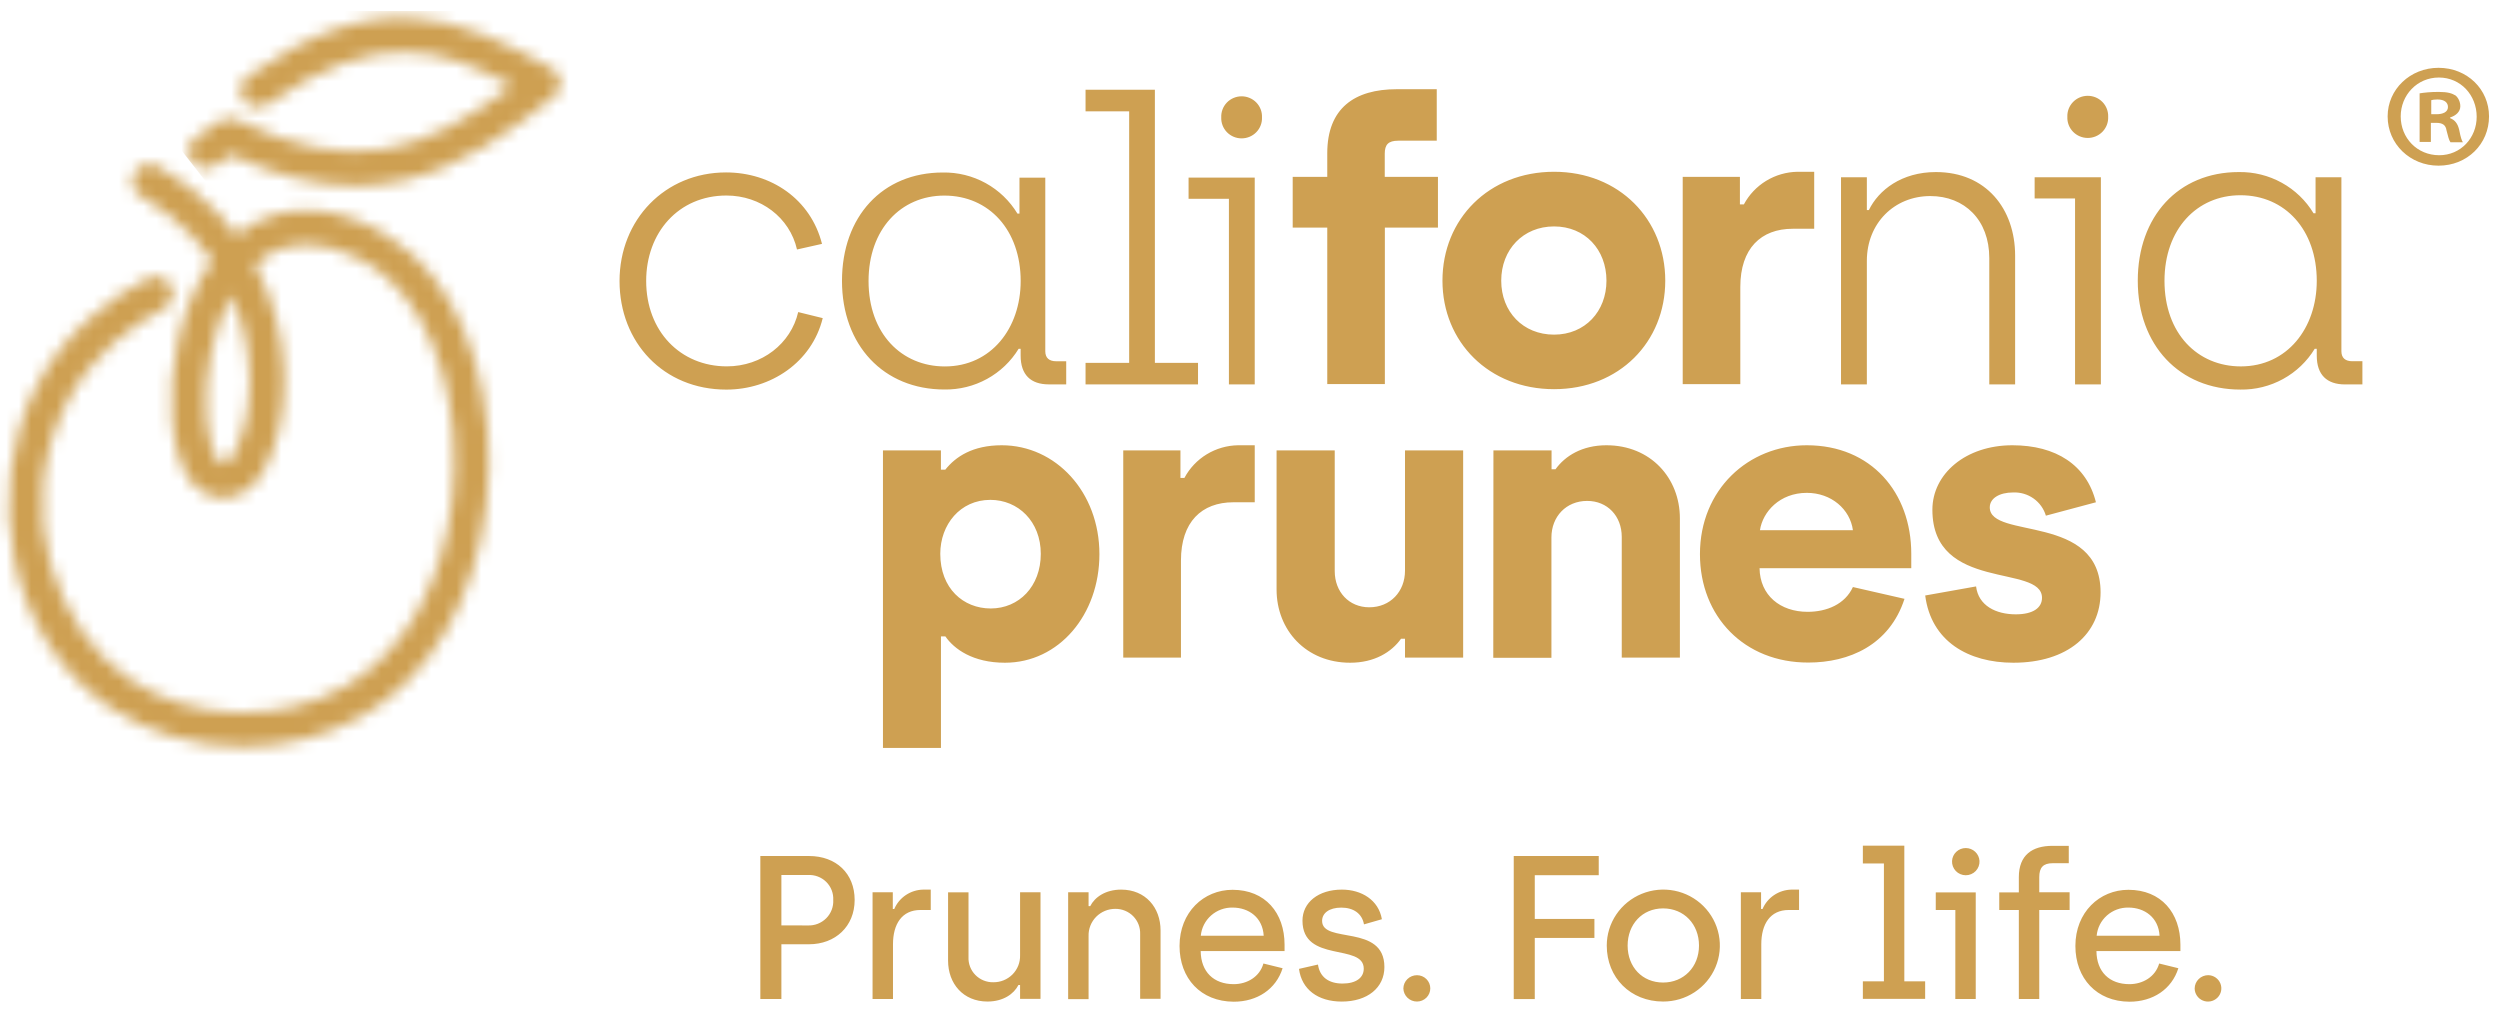 <svg width="200" height="81" viewBox="0 0 200 81" fill="none" xmlns="http://www.w3.org/2000/svg">
<g clip-path="url(#clip0_23_2538)">
<g clip-path="url(#clip1_23_2538)">
<path d="M70.637 36.032H75.274V37.572H75.626C76.451 36.533 77.818 35.621 80.138 35.621C84.458 35.621 87.953 39.362 87.953 44.335C87.953 49.179 84.714 53.018 80.394 53.018C77.821 53.018 76.323 51.916 75.629 50.911H75.277V59.833H70.637V36.032ZM83.263 44.306C83.263 41.716 81.452 39.989 79.228 39.989C76.812 39.989 75.222 41.969 75.222 44.306C75.222 47.075 77.065 48.678 79.26 48.678C81.519 48.675 83.263 46.914 83.263 44.306ZM89.86 36.032H94.436V38.234H94.753C95.166 37.457 95.782 36.805 96.537 36.345C97.292 35.886 98.158 35.635 99.044 35.621H100.379V40.182H98.672C96.128 40.182 94.477 41.757 94.477 44.839V52.609H89.86V36.032ZM102.126 47.167V36.032H106.778V45.688C106.778 47.354 107.92 48.583 109.542 48.583C111.226 48.583 112.4 47.322 112.4 45.656V36.032H117.052V52.609H112.4V51.098H112.083C111.322 52.169 109.955 53.018 108.013 53.018C104.487 53.018 102.126 50.408 102.126 47.167ZM119.474 36.032H124.125V37.54H124.442C125.207 36.472 126.573 35.621 128.513 35.621C132.042 35.621 134.391 38.234 134.391 41.471V52.609H129.74V42.951C129.74 41.285 128.594 40.073 126.975 40.073C125.288 40.073 124.114 41.331 124.114 42.997V52.624H119.462L119.474 36.032ZM135.996 44.335C135.996 39.155 139.874 35.621 144.546 35.621C149.692 35.621 152.902 39.397 152.902 44.303V45.455H140.764C140.796 47.625 142.415 48.946 144.61 48.946C146.134 48.946 147.596 48.347 148.233 46.963L152.361 47.907C151.155 51.619 147.913 53.004 144.671 53.004C139.558 53.018 135.996 49.337 135.996 44.335ZM148.233 42.416C148.009 40.749 146.515 39.428 144.546 39.428C142.383 39.428 141.017 40.939 140.796 42.416H148.233ZM154.016 47.639L158.086 46.914C158.275 48.456 159.673 49.147 161.264 49.147C162.662 49.147 163.36 48.615 163.36 47.826C163.36 45.089 154.591 47.386 154.591 40.781C154.591 37.903 157.26 35.621 160.987 35.621C164.476 35.621 166.93 37.195 167.674 40.182L163.671 41.253C163.506 40.699 163.159 40.215 162.685 39.879C162.211 39.543 161.637 39.373 161.054 39.397C159.944 39.397 159.182 39.868 159.182 40.591C159.182 43.181 168.046 41.031 168.046 47.386C168.046 50.721 165.409 53.018 161.069 53.018C157.478 53.018 154.492 51.32 154.016 47.639Z" fill="#CEA052"/>
<path d="M106.181 18.206H103.416V14.151H106.181V12.263C106.181 8.645 108.373 7.137 111.742 7.137H114.94V11.256H111.859C111.065 11.256 110.78 11.569 110.78 12.295V14.151H115.036V18.206H110.789V30.725H106.181V18.206ZM115.397 22.454C115.397 17.515 119.112 13.742 124.325 13.742C129.538 13.742 133.221 17.547 133.221 22.454C133.221 27.361 129.535 31.134 124.325 31.134C119.115 31.134 115.397 27.361 115.397 22.454ZM128.517 22.454C128.517 19.967 126.802 18.114 124.325 18.114C121.848 18.114 120.098 19.967 120.098 22.454C120.098 24.94 121.842 26.771 124.325 26.771C126.808 26.771 128.517 24.906 128.517 22.454ZM134.617 14.151H139.193V16.352H139.51C139.923 15.577 140.54 14.925 141.294 14.466C142.049 14.006 142.915 13.757 143.801 13.742H145.136V18.301H143.42C140.876 18.301 139.225 19.875 139.225 22.957V30.728H134.617V14.151ZM49.563 22.48C49.563 17.564 53.209 13.794 58.082 13.794C61.696 13.794 64.856 15.935 65.76 19.51L63.76 19.959C63.178 17.403 60.853 15.642 58.114 15.642C54.276 15.642 51.694 18.612 51.694 22.474C51.694 26.503 54.436 29.309 58.146 29.309C60.954 29.309 63.274 27.49 63.856 24.966L65.818 25.45C64.946 28.995 61.658 31.168 58.108 31.168C53.081 31.168 49.563 27.398 49.563 22.48ZM85.297 28.901V30.751H83.91C82.457 30.751 81.651 29.985 81.651 28.449V27.902H81.492C80.876 28.911 80.004 29.743 78.962 30.315C77.921 30.887 76.746 31.178 75.555 31.16C70.682 31.16 67.359 27.614 67.359 22.471C67.359 17.328 70.589 13.8 75.427 13.8C76.626 13.78 77.81 14.073 78.858 14.651C79.906 15.229 80.781 16.07 81.396 17.089H81.558V14.211H83.623V28.1C83.623 28.644 83.945 28.901 84.495 28.901H85.297ZM81.654 22.48C81.654 18.425 79.137 15.647 75.549 15.647C72.06 15.647 69.484 18.361 69.484 22.48C69.484 26.696 72.13 29.315 75.59 29.315C79.299 29.315 81.654 26.25 81.654 22.48ZM86.844 29.027H90.333V8.907H86.844V7.18H92.391V29.027H95.842V30.754H86.844V29.027ZM98.313 15.903H95.086V14.208H100.378V30.751H98.313V15.903ZM97.7 9.388C97.691 9.17 97.726 8.953 97.804 8.749C97.881 8.546 98 8.36 98.152 8.202C98.304 8.045 98.487 7.92 98.689 7.835C98.892 7.749 99.109 7.705 99.329 7.705C99.549 7.705 99.767 7.749 99.969 7.835C100.172 7.92 100.355 8.045 100.507 8.202C100.659 8.36 100.778 8.546 100.855 8.749C100.933 8.953 100.968 9.17 100.959 9.388C100.968 9.605 100.933 9.823 100.855 10.026C100.778 10.23 100.659 10.416 100.507 10.573C100.355 10.73 100.172 10.855 99.969 10.941C99.767 11.026 99.549 11.07 99.329 11.07C99.109 11.07 98.892 11.026 98.689 10.941C98.487 10.855 98.304 10.73 98.152 10.573C98 10.416 97.881 10.23 97.804 10.026C97.726 9.823 97.691 9.605 97.7 9.388ZM147.281 14.18H149.348V16.804H149.511C150.287 15.204 152.128 13.765 154.875 13.765C158.884 13.765 161.21 16.706 161.21 20.451V30.754H159.143V20.644C159.143 17.604 157.172 15.685 154.425 15.685C151.546 15.685 149.348 17.861 149.348 20.865V30.751H147.281V14.18ZM166.004 15.875H162.771V14.18H168.071V30.754H166.004V15.875ZM165.388 9.35C165.379 9.132 165.414 8.915 165.492 8.711C165.57 8.507 165.689 8.32 165.841 8.163C165.994 8.005 166.177 7.88 166.379 7.794C166.582 7.709 166.8 7.665 167.02 7.665C167.241 7.665 167.459 7.709 167.662 7.794C167.864 7.88 168.047 8.005 168.2 8.163C168.352 8.32 168.471 8.507 168.549 8.711C168.627 8.915 168.662 9.132 168.653 9.35C168.662 9.568 168.627 9.786 168.549 9.99C168.471 10.194 168.352 10.38 168.2 10.538C168.047 10.695 167.864 10.821 167.662 10.906C167.459 10.992 167.241 11.036 167.02 11.036C166.8 11.036 166.582 10.992 166.379 10.906C166.177 10.821 165.994 10.695 165.841 10.538C165.689 10.38 165.57 10.194 165.492 9.99C165.414 9.786 165.379 9.568 165.388 9.35ZM188.992 28.898V30.754H187.603C186.149 30.754 185.341 29.985 185.341 28.452V27.902H185.178C184.563 28.914 183.689 29.748 182.646 30.32C181.603 30.893 180.426 31.185 179.233 31.166C174.351 31.166 171.022 27.614 171.022 22.462C171.022 17.311 174.261 13.765 179.102 13.765C180.303 13.745 181.489 14.039 182.539 14.618C183.589 15.196 184.466 16.039 185.082 17.061H185.245V14.182H187.312V28.098C187.312 28.642 187.635 28.898 188.184 28.898H188.992ZM185.341 22.465C185.341 18.404 182.82 15.619 179.236 15.619C175.747 15.619 173.159 18.338 173.159 22.465C173.159 26.69 175.811 29.312 179.265 29.312C182.983 29.312 185.341 26.241 185.341 22.465Z" fill="#CEA052"/>
<path d="M60.827 68.481H64.723C66.886 68.481 68.372 69.872 68.372 71.996C68.372 74.12 66.819 75.541 64.723 75.541H62.511V79.919H60.827V68.481ZM64.624 74.036C64.897 74.047 65.168 74.002 65.422 73.903C65.676 73.804 65.906 73.654 66.098 73.462C66.29 73.269 66.438 73.04 66.535 72.787C66.632 72.535 66.674 72.265 66.659 71.996C66.673 71.728 66.63 71.461 66.532 71.211C66.435 70.962 66.285 70.735 66.093 70.547C65.901 70.359 65.671 70.213 65.418 70.119C65.164 70.025 64.894 69.984 64.624 70.001H62.511V74.03L64.624 74.036ZM69.805 71.382H71.424V72.721H71.541C71.733 72.269 72.053 71.882 72.463 71.607C72.873 71.332 73.354 71.18 73.849 71.169H74.46V72.799H73.637C72.151 72.799 71.439 73.927 71.439 75.544V79.921H69.805V71.382ZM75.846 76.853V71.385H77.48V76.566C77.468 76.829 77.511 77.091 77.606 77.338C77.7 77.584 77.844 77.808 78.03 77.997C78.216 78.186 78.438 78.335 78.684 78.435C78.93 78.535 79.194 78.585 79.46 78.58C79.746 78.584 80.029 78.531 80.293 78.424C80.558 78.316 80.797 78.157 80.998 77.956C81.198 77.754 81.355 77.515 81.46 77.252C81.564 76.989 81.614 76.707 81.606 76.425V71.382H83.24V79.91H81.606V78.799H81.475C81.112 79.519 80.254 80.123 78.998 80.123C77.05 80.123 75.846 78.684 75.846 76.853ZM85.452 71.382H87.086V72.493H87.217C87.58 71.774 88.438 71.169 89.694 71.169C91.642 71.169 92.845 72.609 92.845 74.436V79.904H91.212V74.724C91.221 74.461 91.177 74.2 91.082 73.954C90.987 73.709 90.842 73.486 90.657 73.297C90.472 73.109 90.25 72.96 90.005 72.859C89.76 72.757 89.497 72.707 89.232 72.709C88.945 72.707 88.661 72.762 88.397 72.871C88.132 72.981 87.892 73.141 87.692 73.344C87.492 73.547 87.335 73.788 87.231 74.052C87.127 74.316 87.077 74.599 87.086 74.882V79.93H85.452V71.382ZM94.363 75.677C94.363 72.98 96.293 71.184 98.605 71.184C101.221 71.184 102.765 73.029 102.765 75.579V76.085H96.055C96.073 77.751 97.096 78.733 98.698 78.733C99.771 78.733 100.777 78.143 101.073 77.081L102.608 77.458C102.079 79.141 100.573 80.137 98.698 80.137C96.055 80.123 94.363 78.267 94.363 75.677ZM101.096 74.859C101.015 73.406 99.91 72.606 98.605 72.606C97.972 72.594 97.359 72.82 96.887 73.238C96.416 73.656 96.122 74.235 96.064 74.859H101.096ZM103.919 77.51L105.437 77.164C105.585 78.177 106.309 78.684 107.402 78.684C108.495 78.684 109.1 78.212 109.1 77.493C109.1 75.435 104.198 77.067 104.198 73.653C104.198 72.197 105.469 71.169 107.353 71.169C108.92 71.169 110.289 72.001 110.551 73.538L109.118 73.95C108.969 73.086 108.277 72.609 107.303 72.609C106.33 72.609 105.768 73.052 105.768 73.671C105.768 75.535 110.752 73.883 110.752 77.363C110.752 79.015 109.4 80.126 107.335 80.126C105.437 80.123 104.135 79.159 103.919 77.51ZM112.269 79.078C112.272 78.794 112.389 78.524 112.593 78.325C112.797 78.126 113.073 78.015 113.359 78.016C113.642 78.016 113.912 78.127 114.112 78.325C114.311 78.522 114.423 78.79 114.423 79.07C114.423 79.349 114.311 79.617 114.112 79.814C113.912 80.012 113.642 80.123 113.359 80.123C113.076 80.125 112.803 80.016 112.599 79.821C112.395 79.626 112.277 79.359 112.269 79.078ZM121.099 68.481H127.899V70.018H122.782V73.515H127.553V75.035H122.782V79.927H121.099V68.481ZM128.541 75.645C128.541 74.758 128.807 73.892 129.305 73.155C129.803 72.418 130.51 71.844 131.338 71.506C132.166 71.168 133.076 71.08 133.954 71.254C134.832 71.428 135.638 71.856 136.27 72.484C136.902 73.112 137.332 73.912 137.504 74.782C137.677 75.652 137.585 76.552 137.24 77.371C136.895 78.189 136.312 78.887 135.566 79.377C134.82 79.867 133.943 80.126 133.048 80.123C130.44 80.123 128.541 78.212 128.541 75.645ZM135.92 75.645C135.92 73.947 134.731 72.672 133.048 72.672C131.364 72.672 130.21 73.964 130.21 75.645C130.21 77.372 131.396 78.603 133.048 78.603C134.699 78.603 135.92 77.36 135.92 75.645ZM139.269 71.382H140.886V72.721H141.002C141.195 72.269 141.516 71.882 141.926 71.607C142.336 71.332 142.818 71.18 143.313 71.169H143.924V72.799H143.098C141.613 72.799 140.903 73.927 140.903 75.544V79.921H139.269V71.382ZM149.029 78.505H150.713V69.077H149.029V67.656H152.346V78.505H154.012V79.91H149.029V78.505ZM156.428 72.799H154.861V71.394H158.059V79.921H156.425L156.428 72.799ZM156.164 68.876C156.178 68.597 156.3 68.335 156.504 68.143C156.709 67.951 156.98 67.844 157.261 67.844C157.543 67.844 157.814 67.951 158.018 68.143C158.222 68.335 158.344 68.597 158.359 68.876C158.366 69.023 158.344 69.171 158.292 69.309C158.24 69.447 158.161 69.574 158.058 69.681C157.955 69.788 157.832 69.873 157.695 69.931C157.558 69.99 157.41 70.02 157.261 70.02C157.112 70.02 156.965 69.99 156.828 69.931C156.691 69.873 156.567 69.788 156.465 69.681C156.362 69.574 156.282 69.447 156.231 69.309C156.179 69.171 156.156 69.023 156.164 68.876ZM161.507 72.799H159.94V71.394H161.507V70.168C161.507 68.404 162.58 67.667 164.2 67.667H165.502V69.057H164.214C163.455 69.057 163.141 69.403 163.141 70.168V71.38H165.569V72.799H163.141V79.921H161.507V72.799ZM166.031 75.677C166.031 72.98 167.962 71.184 170.273 71.184C172.89 71.184 174.433 73.029 174.433 75.579V76.085H167.715C167.732 77.751 168.755 78.733 170.354 78.733C171.427 78.733 172.436 78.143 172.733 77.081L174.268 77.458C173.739 79.141 172.233 80.137 170.354 80.137C167.732 80.123 166.031 78.267 166.031 75.677ZM172.765 74.859C172.683 73.406 171.575 72.606 170.273 72.606C169.64 72.594 169.027 72.82 168.555 73.238C168.084 73.656 167.79 74.235 167.732 74.859H172.765ZM175.573 79.078C175.575 78.794 175.691 78.523 175.895 78.324C176.099 78.124 176.374 78.013 176.66 78.013C176.87 78.017 177.074 78.082 177.247 78.201C177.419 78.319 177.553 78.484 177.631 78.677C177.709 78.87 177.727 79.081 177.685 79.285C177.642 79.488 177.54 79.674 177.39 79.82C177.241 79.966 177.052 80.066 176.846 80.106C176.64 80.146 176.427 80.125 176.233 80.046C176.039 79.967 175.873 79.833 175.756 79.66C175.638 79.488 175.575 79.286 175.573 79.078Z" fill="#CEA052"/>
<path d="M199.122 9.31C199.122 11.526 197.378 13.253 195.081 13.253C192.813 13.253 191.011 11.526 191.011 9.31C191.011 7.151 192.813 5.425 195.081 5.425C197.378 5.425 199.122 7.151 199.122 9.31ZM192.057 9.31C192.057 11.037 193.366 12.418 195.139 12.418C196.854 12.418 198.134 11.037 198.134 9.339C198.134 7.612 196.854 6.202 195.11 6.202C193.366 6.202 192.057 7.612 192.057 9.31ZM194.47 11.353H193.569V7.468C193.918 7.41 194.441 7.353 195.081 7.353C195.837 7.353 196.157 7.468 196.447 7.641C196.651 7.813 196.825 8.13 196.825 8.504C196.825 8.936 196.476 9.252 196.011 9.396V9.454C196.389 9.598 196.622 9.885 196.738 10.403C196.854 11.008 196.942 11.238 197.029 11.382H196.04C195.924 11.238 195.837 10.893 195.721 10.432C195.662 10.001 195.401 9.828 194.907 9.828H194.47V11.353ZM194.5 9.137H194.936C195.43 9.137 195.837 8.964 195.837 8.562C195.837 8.216 195.575 7.957 194.994 7.957C194.761 7.957 194.587 7.986 194.5 8.015V9.137Z" fill="#CEA052"/>
<mask id="mask0_23_2538" style="mask-type:luminance" maskUnits="userSpaceOnUse" x="0" y="13" width="40" height="47">
<path d="M19.45 59.729C15.664 59.762 11.955 58.671 8.801 56.598C4.911 53.965 2.195 49.774 1.154 44.816C0.178 40.173 0.776 35.197 2.791 31.162C5.146 26.463 9.024 23.717 11.862 22.255C12.184 22.104 12.553 22.082 12.891 22.194C13.229 22.306 13.51 22.544 13.675 22.857C13.84 23.17 13.876 23.534 13.775 23.872C13.674 24.211 13.445 24.498 13.135 24.672C10.661 25.95 7.289 28.322 5.262 32.371C0.986 40.919 4.582 50.433 10.359 54.347C15.275 57.677 22.366 57.913 27.602 54.923C32.292 52.241 35.417 46.79 36.179 39.958C36.967 32.906 34.952 25.855 31.167 22.402C28.329 19.812 24.988 19.201 22.933 19.734C21.981 19.991 21.108 20.477 20.392 21.15C23.439 26.848 23.372 33.496 21.102 37.669C20.229 39.267 18.726 40.099 17.249 39.788C15.854 39.5 14.112 38.156 13.761 33.439C13.464 29.628 14.4 24.416 16.976 20.856C16.498 20.159 15.966 19.501 15.383 18.888C14.182 17.624 12.797 16.544 11.275 15.685C11.117 15.596 10.979 15.477 10.868 15.335C10.757 15.194 10.676 15.032 10.628 14.859C10.58 14.686 10.567 14.506 10.59 14.328C10.613 14.15 10.67 13.978 10.76 13.822C10.85 13.667 10.97 13.53 11.113 13.42C11.256 13.31 11.419 13.229 11.594 13.182C11.769 13.135 11.951 13.122 12.131 13.145C12.31 13.167 12.484 13.224 12.641 13.313C14.405 14.308 16.009 15.556 17.403 17.017C17.94 17.583 18.441 18.18 18.904 18.807C19.874 18.005 21.01 17.423 22.232 17.103C26.358 16.033 30.629 18.211 33.033 20.402C37.502 24.474 39.813 32.27 38.92 40.26C38.048 47.955 34.437 54.157 28.98 57.277C26.074 58.903 22.788 59.749 19.45 59.729ZM18.514 23.608C16.93 26.486 16.284 30.311 16.505 33.234C16.732 36.228 17.552 37.062 17.819 37.117C17.985 37.151 18.38 36.918 18.671 36.383C20.372 33.237 20.517 28.169 18.514 23.608Z" fill="white"/>
</mask>
<g mask="url(#mask0_23_2538)">
<path d="M8.711 12.498C13.523 14.125 17.116 17.987 19.073 22.554C20.837 26.667 22.16 33.283 20.122 37.54C19.782 38.251 19.131 38.867 18.34 38.95C15.174 39.287 14.921 33.928 14.808 31.864C14.566 27.565 15.904 22.698 19.578 20.065C22.849 17.719 27.606 18.067 30.955 20.304C34.304 22.54 36.345 26.347 37.159 30.256C38.569 37.019 37.807 44.838 33.932 50.712C29.661 57.191 21.372 59.585 13.982 57.533C6.667 55.501 2.518 48.868 2.062 41.557C1.827 37.633 2.792 33.73 4.83 30.356C7.118 26.629 10.49 24.621 14.156 22.433" stroke="#CEA052" stroke-width="26.415" stroke-miterlimit="10"/>
</g>
<mask id="mask1_23_2538" style="mask-type:luminance" maskUnits="userSpaceOnUse" x="15" y="1" width="30" height="14">
<path d="M28.43 14.859C25.331 14.859 22.084 14.05 18.484 12.395C18.362 12.479 18.246 12.553 18.109 12.643C17.926 12.761 17.694 12.91 17.324 13.161C17.177 13.277 17.006 13.362 16.824 13.41C16.642 13.459 16.452 13.47 16.265 13.442C16.078 13.415 15.899 13.35 15.739 13.251C15.579 13.152 15.441 13.022 15.334 12.869C15.226 12.715 15.152 12.541 15.115 12.358C15.079 12.175 15.08 11.986 15.12 11.803C15.16 11.621 15.238 11.448 15.348 11.297C15.458 11.145 15.598 11.017 15.76 10.922C16.159 10.651 16.409 10.49 16.603 10.363C16.902 10.179 17.188 9.974 17.458 9.75C17.663 9.588 17.91 9.488 18.171 9.46C18.431 9.432 18.694 9.477 18.929 9.592C28.119 14.053 33.818 12.3 40.978 6.872C35.483 3.925 30.259 2.118 21.418 8.331C21.12 8.541 20.75 8.625 20.389 8.565C20.029 8.505 19.707 8.305 19.495 8.01C19.283 7.715 19.198 7.349 19.259 6.992C19.319 6.635 19.521 6.317 19.819 6.107C30.239 -1.221 36.469 1.214 44.133 5.468C44.329 5.577 44.496 5.731 44.618 5.919C44.74 6.106 44.814 6.32 44.833 6.542C44.852 6.764 44.816 6.987 44.728 7.192C44.64 7.397 44.502 7.578 44.328 7.718C40.792 10.562 36.905 13.339 32.44 14.389C31.126 14.701 29.781 14.858 28.43 14.859Z" fill="white"/>
</mask>
<g mask="url(#mask1_23_2538)">
<path d="M15.173 12.87C16.127 12.125 17.47 10.933 18.766 10.962C19.297 11.013 19.811 11.168 20.281 11.417C22.856 12.575 25.631 13.234 28.456 13.359C31.992 13.463 35.309 12.369 38.298 10.55C40.145 9.415 41.856 8.075 43.397 6.556C41.801 5.692 40.225 4.774 38.559 4.035C34.399 2.187 29.494 2.78 25.36 4.38C23.191 5.246 21.152 6.403 19.301 7.819" stroke="#CEA052" stroke-width="26.415" stroke-miterlimit="10"/>
</g>
</g>
</g>
<defs>
<clipPath id="clip0_23_2538">
<rect width="200" height="79.245" fill="white" transform="translate(0 0.877)"/>
</clipPath>
<clipPath id="clip1_23_2538">
<rect width="200" height="79.245" fill="white" transform="translate(0 0.877)"/>
</clipPath>
</defs>
</svg>
